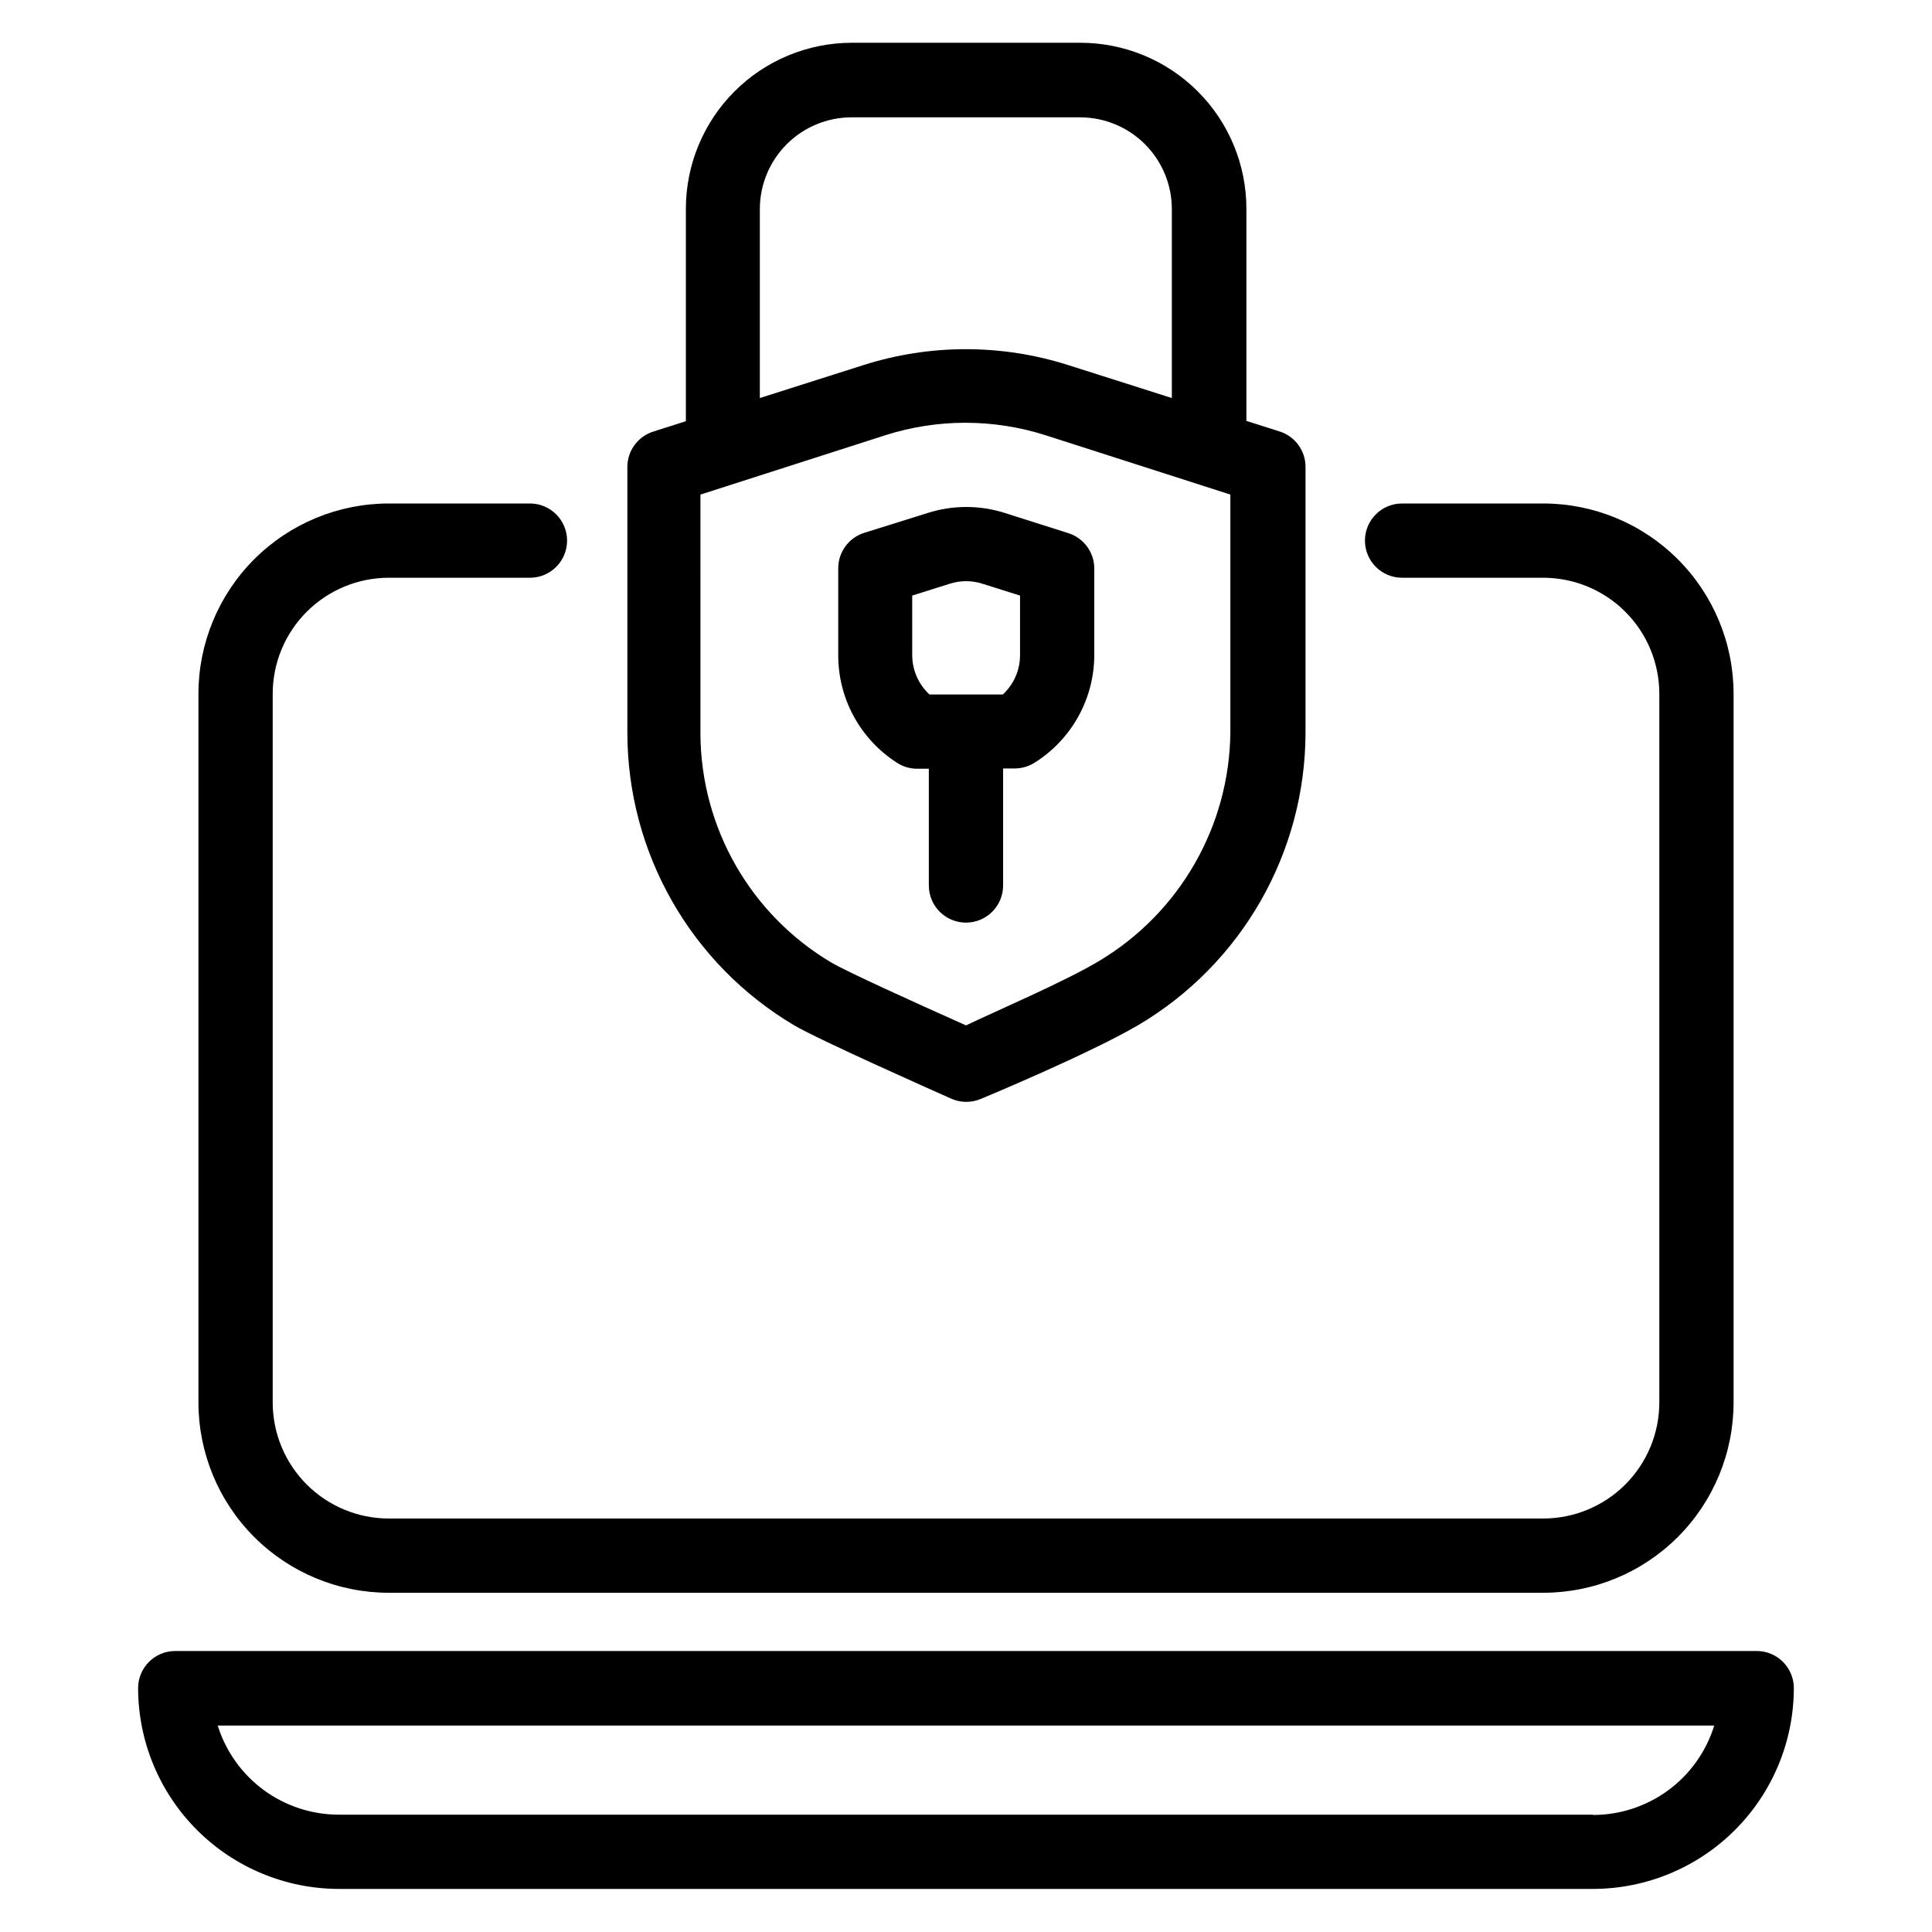 <?xml version="1.0" encoding="UTF-8"?>
<!-- Uploaded to: ICON Repo, www.svgrepo.com, Generator: ICON Repo Mixer Tools -->
<svg fill="#000000" width="800px" height="800px" version="1.1" viewBox="144 144 512 512" xmlns="http://www.w3.org/2000/svg">
 <g>
  <path d="m247.05 566.1h305.91c13.383 0 26.215-5.316 35.68-14.777 9.461-9.465 14.777-22.301 14.777-35.684v-187.75c0-13.383-5.316-26.219-14.777-35.68-9.465-9.465-22.297-14.781-35.68-14.781h-37.395c-5.434 0-9.84 4.406-9.84 9.84 0 5.438 4.406 9.84 9.84 9.84h37.395c8.16 0 15.992 3.246 21.762 9.016 5.773 5.773 9.016 13.602 9.016 21.766v187.75c0 8.164-3.242 15.992-9.016 21.766-5.769 5.773-13.602 9.016-21.762 9.016h-305.91c-8.164 0-15.992-3.242-21.766-9.016-5.773-5.773-9.016-13.602-9.016-21.766v-187.75c0-8.164 3.242-15.992 9.016-21.766 5.773-5.769 13.602-9.016 21.766-9.016h37.391c5.434 0 9.84-4.402 9.84-9.84 0-5.434-4.406-9.84-9.84-9.84h-37.391c-13.383 0-26.219 5.316-35.684 14.781-9.461 9.461-14.777 22.297-14.777 35.68v187.75c0 13.383 5.316 26.219 14.777 35.684 9.465 9.461 22.301 14.777 35.684 14.777z"/>
  <path d="m609.55 581.53h-419.11c-5.434 0-9.84 4.406-9.84 9.84 0.02 14.105 5.633 27.629 15.609 37.605 9.977 9.977 23.5 15.59 37.605 15.609h332.36c14.109-0.02 27.633-5.633 37.605-15.609 9.977-9.977 15.59-23.5 15.609-37.605 0-2.609-1.035-5.113-2.883-6.957-1.844-1.848-4.348-2.883-6.957-2.883zm-43.375 43.375h-332.36c-7.172 0.004-14.16-2.285-19.938-6.531-5.777-4.25-10.047-10.238-12.18-17.086h396.59c-2.117 6.863-6.379 12.867-12.16 17.133-5.781 4.262-12.773 6.562-19.957 6.562z"/>
  <path d="m354.5 415.74c6.535 3.856 38.102 17.871 41.645 19.445h-0.004c2.512 1.094 5.363 1.094 7.871 0 1.18-0.473 28.734-11.965 41.645-19.523 27.402-16.195 44.246-45.629 44.32-77.461v-70.375c0.043-4.383-2.812-8.266-7.008-9.527l-8.66-2.754v-56.207c0-11.672-4.633-22.863-12.887-31.113-8.254-8.254-19.445-12.891-31.117-12.891h-60.613c-11.645 0.02-22.805 4.656-31.039 12.887-8.23 8.234-12.867 19.395-12.887 31.039v56.363l-8.66 2.754c-4.078 1.305-6.844 5.09-6.848 9.371v70.375c0 31.871 16.816 61.375 44.242 77.617zm-9.133-216.4c0.02-6.422 2.582-12.578 7.125-17.121 4.543-4.543 10.695-7.102 17.121-7.125h60.691c6.426 0.023 12.582 2.582 17.121 7.125 4.543 4.543 7.106 10.699 7.125 17.121v50.145l-27.473-8.738c-17.645-5.613-36.594-5.613-54.238 0l-27.473 8.738zm-15.742 75.73 49.043-15.742-0.004-0.004c13.777-4.379 28.574-4.379 42.352 0l49.043 15.742v62.98c-0.234 24.828-13.352 47.75-34.637 60.535-8.973 5.43-27.551 13.383-35.422 17.16-13.227-5.902-31.961-14.406-35.738-16.688h-0.004c-21.363-12.707-34.508-35.68-34.637-60.535z"/>
  <path d="m381.73 346.15c1.57 1.02 3.402 1.566 5.273 1.574h3.148v31.016h0.004c0.043 5.406 4.434 9.762 9.84 9.762 2.609 0 5.109-1.035 6.957-2.879 1.844-1.848 2.883-4.352 2.883-6.961v-31.016h3.148c1.871-0.012 3.699-0.559 5.273-1.574 9.805-6.188 15.75-16.977 15.742-28.574v-22.828c0-4.281-2.769-8.066-6.848-9.367l-16.848-5.352 0.004-0.004c-6.66-2.121-13.812-2.121-20.469 0l-16.848 5.273c-4.074 1.305-6.844 5.09-6.848 9.371v22.906c-0.066 11.594 5.816 22.41 15.586 28.652zm4.016-44.32 9.996-3.148v0.004c2.793-0.891 5.789-0.891 8.582 0l9.996 3.148v15.742c0.016 3.977-1.641 7.773-4.562 10.469h-19.445c-2.914-2.699-4.57-6.496-4.566-10.469z"/>
 </g>
</svg>